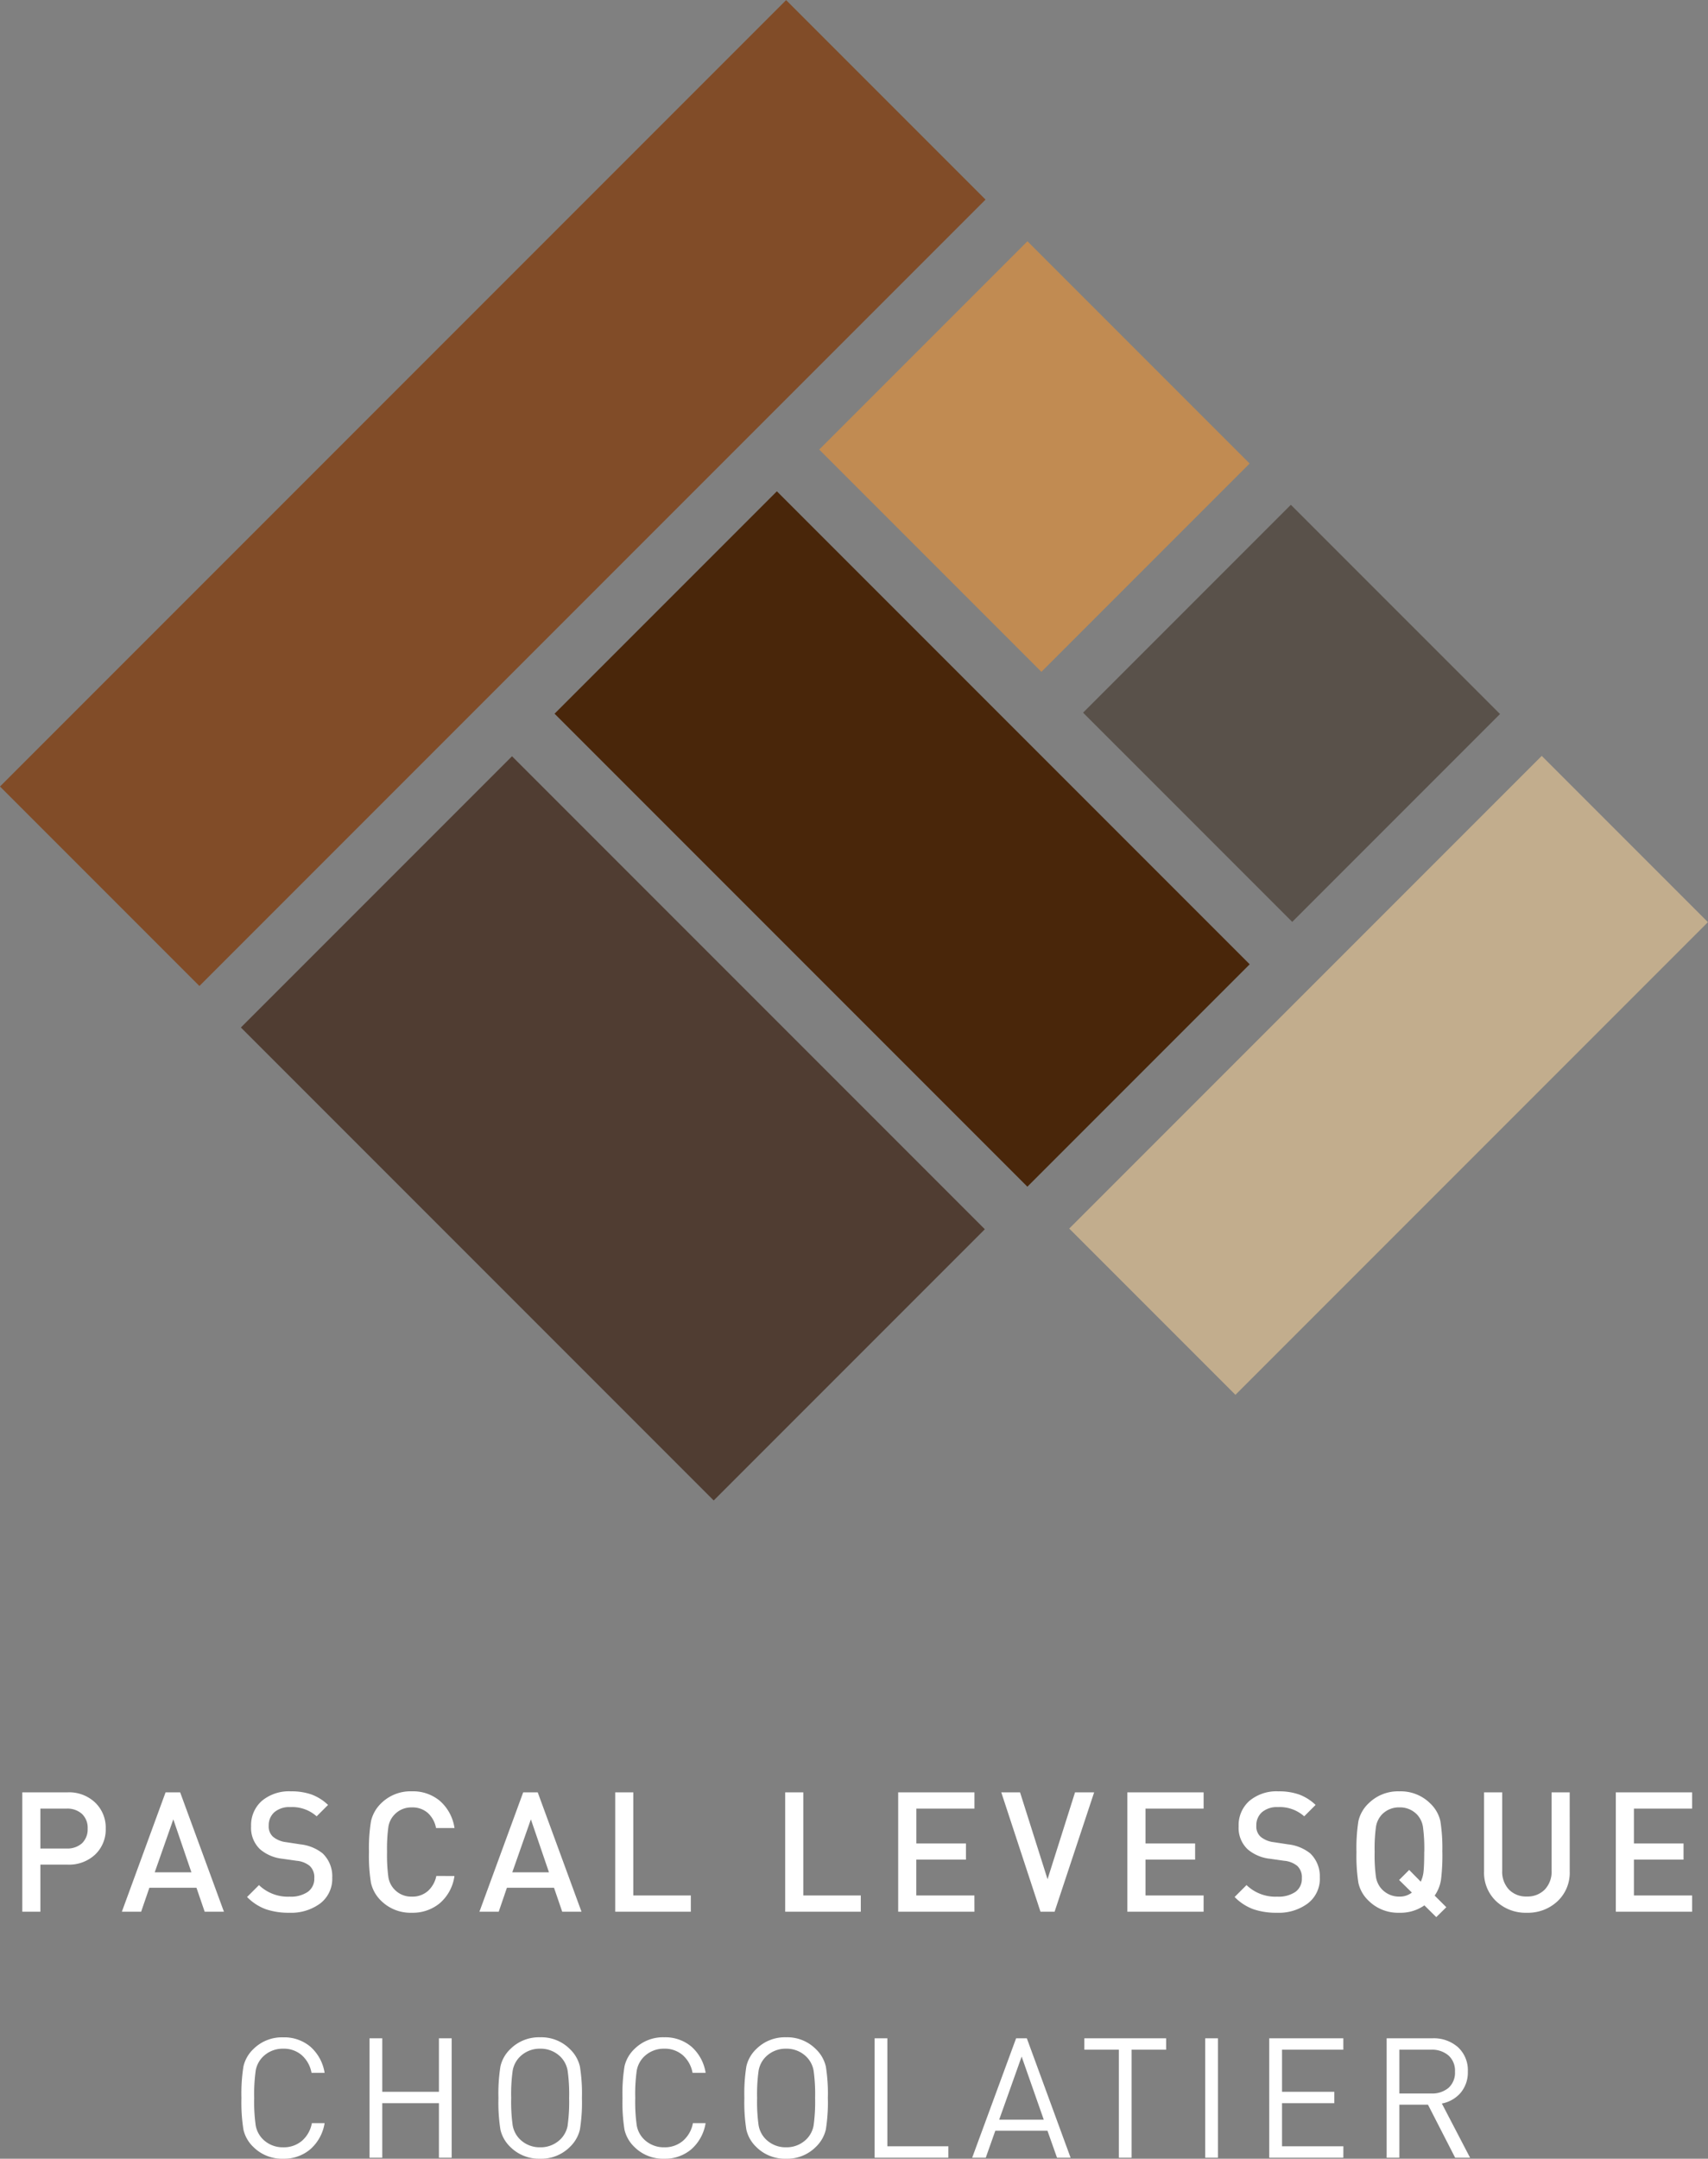 <svg xmlns="http://www.w3.org/2000/svg" width="152.83" height="193.09" viewBox="0 0 152.83 193.09">
  <rect x="0" y="0" width="152.83" height="193.09" fill="#808080" stroke="none"/>
  <g id="Groupe_18" data-name="Groupe 18" transform="translate(-883.585 -83)">
    <path id="Tracé_2" data-name="Tracé 2" d="M-67.9-9.765a3.1,3.1,0,0,1,.945,2.325,3.086,3.086,0,0,1-.937,2.317,3.418,3.418,0,0,1-2.482.908H-72.8V0h-1.62V-10.68h4.05A3.376,3.376,0,0,1-67.9-9.765ZM-69.082-6.12a1.725,1.725,0,0,0,.51-1.32,1.7,1.7,0,0,0-.51-1.313,1.951,1.951,0,0,0-1.38-.472H-72.8v3.57h2.34A1.97,1.97,0,0,0-69.082-6.12ZM-56.377,0H-58.1l-.735-2.145h-4.215L-63.787,0h-1.725L-61.6-10.68h1.305Zm-2.91-3.525-1.62-4.74-1.665,4.74Zm12.6.48A2.765,2.765,0,0,1-47.752-.75a4.349,4.349,0,0,1-2.775.84A6.255,6.255,0,0,1-52.65-.233,4.517,4.517,0,0,1-54.307-1.32l1.065-1.065A3.71,3.71,0,0,0-50.5-1.35a2.693,2.693,0,0,0,1.627-.428A1.43,1.43,0,0,0-48.292-3a1.383,1.383,0,0,0-.42-1.11,2.179,2.179,0,0,0-1.17-.45l-1.26-.18a3.67,3.67,0,0,1-2.01-.855,2.631,2.631,0,0,1-.795-2.055,2.885,2.885,0,0,1,.96-2.265,3.782,3.782,0,0,1,2.61-.855,5.378,5.378,0,0,1,1.845.285,4.333,4.333,0,0,1,1.47.93l-1.02,1.02a3.282,3.282,0,0,0-2.355-.825A2.054,2.054,0,0,0-51.87-8.9a1.555,1.555,0,0,0-.5,1.207,1.224,1.224,0,0,0,.39.99,2.255,2.255,0,0,0,1.17.48l1.275.195a3.862,3.862,0,0,1,1.98.8A2.818,2.818,0,0,1-46.687-3.045Zm10.935-.15a3.9,3.9,0,0,1-1.3,2.422A3.777,3.777,0,0,1-39.562.09a3.738,3.738,0,0,1-2.76-1.08,3.215,3.215,0,0,1-.9-1.6A14.935,14.935,0,0,1-43.4-5.34a14.935,14.935,0,0,1,.18-2.752,3.215,3.215,0,0,1,.9-1.6,3.738,3.738,0,0,1,2.76-1.08,3.74,3.74,0,0,1,2.513.862,4,4,0,0,1,1.3,2.423H-37.4a2.414,2.414,0,0,0-.735-1.35,2.06,2.06,0,0,0-1.425-.495,2.057,2.057,0,0,0-1.575.66A2.033,2.033,0,0,0-41.662-7.6a14.366,14.366,0,0,0-.12,2.257,14.366,14.366,0,0,0,.12,2.258,2.033,2.033,0,0,0,.525,1.072,2.057,2.057,0,0,0,1.575.66,2.089,2.089,0,0,0,1.432-.5,2.47,2.47,0,0,0,.757-1.35ZM-24.382,0h-1.725l-.735-2.145h-4.215L-31.792,0h-1.725L-29.6-10.68H-28.3Zm-2.91-3.525-1.62-4.74-1.665,4.74ZM-14.6,0h-6.765V-10.68h1.62v9.225H-14.6ZM.608,0H-6.157V-10.68h1.62v9.225H.608Zm10.17,0H3.953V-10.68h6.825v1.455h-5.2v3.12h4.44v1.44H5.573v3.21h5.2Zm10.71-10.68L17.948,0h-1.26l-3.51-10.68h1.68l2.46,7.77,2.46-7.77ZM31.282,0H24.458V-10.68h6.825v1.455h-5.2v3.12h4.44v1.44h-4.44v3.21h5.2Zm10.4-3.045A2.765,2.765,0,0,1,40.613-.75a4.349,4.349,0,0,1-2.775.84,6.255,6.255,0,0,1-2.123-.323A4.517,4.517,0,0,1,34.058-1.32l1.065-1.065A3.71,3.71,0,0,0,37.868-1.35,2.693,2.693,0,0,0,39.5-1.778,1.43,1.43,0,0,0,40.073-3a1.383,1.383,0,0,0-.42-1.11,2.179,2.179,0,0,0-1.17-.45l-1.26-.18a3.67,3.67,0,0,1-2.01-.855,2.631,2.631,0,0,1-.795-2.055,2.885,2.885,0,0,1,.96-2.265,3.782,3.782,0,0,1,2.61-.855,5.378,5.378,0,0,1,1.845.285,4.333,4.333,0,0,1,1.47.93l-1.02,1.02a3.282,3.282,0,0,0-2.355-.825A2.054,2.054,0,0,0,36.5-8.9a1.555,1.555,0,0,0-.5,1.207,1.224,1.224,0,0,0,.39.99,2.255,2.255,0,0,0,1.17.48l1.275.195a3.862,3.862,0,0,1,1.98.8A2.818,2.818,0,0,1,41.678-3.045Zm10.965-2.3a18.142,18.142,0,0,1-.12,2.46,3.358,3.358,0,0,1-.57,1.44L53-.405,52.1.48,51.038-.57A3.719,3.719,0,0,1,48.8.09a3.738,3.738,0,0,1-2.76-1.08,3.12,3.12,0,0,1-.907-1.59,15.555,15.555,0,0,1-.173-2.76,15.555,15.555,0,0,1,.173-2.76,3.12,3.12,0,0,1,.907-1.59,3.738,3.738,0,0,1,2.76-1.08,3.738,3.738,0,0,1,2.76,1.08A3.12,3.12,0,0,1,52.47-8.1,15.555,15.555,0,0,1,52.643-5.34Zm-1.62,0a14.348,14.348,0,0,0-.12-2.265,2.086,2.086,0,0,0-.51-1.065,2.1,2.1,0,0,0-1.59-.66,2.1,2.1,0,0,0-1.59.66,2.086,2.086,0,0,0-.51,1.065,14.348,14.348,0,0,0-.12,2.265,14.191,14.191,0,0,0,.12,2.258,2.081,2.081,0,0,0,.51,1.057,2.112,2.112,0,0,0,1.59.675,1.759,1.759,0,0,0,1.11-.36l-1.14-1.125.9-.9,1.035,1.05a2.787,2.787,0,0,0,.255-.952Q51.023-4.2,51.023-5.34ZM64.042-3.6A3.485,3.485,0,0,1,62.947-.937,3.855,3.855,0,0,1,60.2.09,3.829,3.829,0,0,1,57.465-.937,3.5,3.5,0,0,1,56.377-3.6v-7.08H58v7.005a2.329,2.329,0,0,0,.6,1.688,2.126,2.126,0,0,0,1.6.622,2.151,2.151,0,0,0,1.612-.622,2.312,2.312,0,0,0,.608-1.688V-10.68h1.62ZM74.993,0H68.167V-10.68h6.825v1.455H69.787v3.12h4.44v1.44h-4.44v3.21h5.205Z" transform="translate(960 254)" fill="#fff"/>
    <path id="Tracé_1" data-name="Tracé 1" d="M-47.37-3.09A3.931,3.931,0,0,1-48.645-.758a3.608,3.608,0,0,1-2.43.848,3.617,3.617,0,0,1-2.67-1.05A3.093,3.093,0,0,1-54.63-2.5a15.349,15.349,0,0,1-.18-2.835,15.349,15.349,0,0,1,.18-2.835,3.093,3.093,0,0,1,.885-1.545,3.617,3.617,0,0,1,2.67-1.05,3.62,3.62,0,0,1,2.438.84A3.925,3.925,0,0,1-47.37-7.59h-1.17a2.767,2.767,0,0,0-.877-1.583,2.444,2.444,0,0,0-1.658-.577A2.508,2.508,0,0,0-52.92-9a2.311,2.311,0,0,0-.615,1.207A15.119,15.119,0,0,0-53.67-5.34a15.119,15.119,0,0,0,.135,2.453A2.311,2.311,0,0,0-52.92-1.68a2.508,2.508,0,0,0,1.845.75A2.5,2.5,0,0,0-49.4-1.508,2.729,2.729,0,0,0-48.51-3.09ZM-36,0h-1.14V-4.875h-5.07V0h-1.14V-10.68h1.14v4.785h5.07V-10.68H-36Zm11.475-8.16a15.233,15.233,0,0,1,.18,2.82,15.233,15.233,0,0,1-.18,2.82,3.133,3.133,0,0,1-.9,1.56A3.6,3.6,0,0,1-28.08.09,3.617,3.617,0,0,1-30.75-.96,3.093,3.093,0,0,1-31.635-2.5a15.349,15.349,0,0,1-.18-2.835,15.349,15.349,0,0,1,.18-2.835A3.093,3.093,0,0,1-30.75-9.72a3.617,3.617,0,0,1,2.67-1.05,3.6,3.6,0,0,1,2.655,1.05A3.133,3.133,0,0,1-24.525-8.16Zm-1.1,5.28a15.271,15.271,0,0,0,.135-2.46,15.119,15.119,0,0,0-.135-2.453A2.311,2.311,0,0,0-26.235-9a2.508,2.508,0,0,0-1.845-.75A2.508,2.508,0,0,0-29.925-9a2.311,2.311,0,0,0-.615,1.207,15.119,15.119,0,0,0-.135,2.453,15.119,15.119,0,0,0,.135,2.453,2.311,2.311,0,0,0,.615,1.207,2.508,2.508,0,0,0,1.845.75,2.508,2.508,0,0,0,1.845-.75A2.307,2.307,0,0,0-25.62-2.88Zm12.345-.21A3.931,3.931,0,0,1-14.55-.758,3.608,3.608,0,0,1-16.98.09,3.617,3.617,0,0,1-19.65-.96,3.093,3.093,0,0,1-20.535-2.5a15.349,15.349,0,0,1-.18-2.835,15.349,15.349,0,0,1,.18-2.835A3.093,3.093,0,0,1-19.65-9.72a3.617,3.617,0,0,1,2.67-1.05,3.62,3.62,0,0,1,2.437.84,3.925,3.925,0,0,1,1.267,2.34h-1.17a2.767,2.767,0,0,0-.878-1.583A2.444,2.444,0,0,0-16.98-9.75,2.508,2.508,0,0,0-18.825-9a2.311,2.311,0,0,0-.615,1.207,15.119,15.119,0,0,0-.135,2.453,15.119,15.119,0,0,0,.135,2.453,2.311,2.311,0,0,0,.615,1.207,2.508,2.508,0,0,0,1.845.75,2.5,2.5,0,0,0,1.673-.578,2.729,2.729,0,0,0,.892-1.582ZM-2.52-8.16a15.233,15.233,0,0,1,.18,2.82,15.233,15.233,0,0,1-.18,2.82,3.133,3.133,0,0,1-.9,1.56A3.6,3.6,0,0,1-6.075.09,3.617,3.617,0,0,1-8.745-.96,3.093,3.093,0,0,1-9.63-2.5,15.349,15.349,0,0,1-9.81-5.34a15.349,15.349,0,0,1,.18-2.835A3.093,3.093,0,0,1-8.745-9.72a3.617,3.617,0,0,1,2.67-1.05A3.6,3.6,0,0,1-3.42-9.72,3.133,3.133,0,0,1-2.52-8.16ZM-3.615-2.88A15.271,15.271,0,0,0-3.48-5.34a15.119,15.119,0,0,0-.135-2.453A2.311,2.311,0,0,0-4.23-9a2.508,2.508,0,0,0-1.845-.75A2.508,2.508,0,0,0-7.92-9a2.311,2.311,0,0,0-.615,1.207A15.119,15.119,0,0,0-8.67-5.34a15.119,15.119,0,0,0,.135,2.453A2.311,2.311,0,0,0-7.92-1.68a2.508,2.508,0,0,0,1.845.75A2.508,2.508,0,0,0-4.23-1.68,2.307,2.307,0,0,0-3.615-2.88ZM8.445,0h-6.6V-10.68h1.14v9.66h5.46ZM19.38,0H18.165L17.31-2.415H12.645L11.79,0H10.575l3.93-10.68h.96Zm-2.4-3.4L15-9.045,12.99-3.4ZM27.93-9.66H24.84V0H23.7V-9.66H20.61v-1.02h7.32ZM32.565,0h-1.14V-10.68h1.14Zm11.22,0h-6.63V-10.68h6.63v1.02H38.3v3.765h4.68v1.02H38.3V-1.02h5.49Zm11.34,0H53.79L51.36-4.74H48.8V0h-1.14V-10.68h4.1a3.257,3.257,0,0,1,2.288.8,2.793,2.793,0,0,1,.877,2.168,2.838,2.838,0,0,1-.63,1.89,2.927,2.927,0,0,1-1.695.975ZM53.19-6.24A1.827,1.827,0,0,0,53.775-7.7,1.827,1.827,0,0,0,53.19-9.15a2.267,2.267,0,0,0-1.545-.51H48.8v3.915h2.85A2.275,2.275,0,0,0,53.19-6.24Z" transform="translate(960 276)" fill="#fff"/>
    <g id="Groupe_4" data-name="Groupe 4" transform="translate(883.585 82.999)">
      <rect id="Rectangle_1479" data-name="Rectangle 1479" width="99.493" height="25.238" transform="matrix(0.707, -0.707, 0.707, 0.707, 0, 70.353)" fill="#814c28"/>
      <rect id="Rectangle_1480" data-name="Rectangle 1480" width="26.35" height="28.116" transform="translate(73.302 40.214) rotate(-45)" fill="#c18b52"/>
      <rect id="Rectangle_1481" data-name="Rectangle 1481" width="26.294" height="26.467" transform="translate(96.912 63.747) rotate(-45.002)" fill="#59514a"/>
      <rect id="Rectangle_1482" data-name="Rectangle 1482" width="59.8" height="21.034" transform="matrix(0.707, -0.707, 0.707, 0.707, 95.674, 109.893)" fill="#c2ad8d"/>
      <rect id="Rectangle_1483" data-name="Rectangle 1483" width="28.137" height="59.841" transform="matrix(0.707, -0.707, 0.707, 0.707, 49.621, 63.84)" fill="#49260a"/>
      <rect id="Rectangle_1484" data-name="Rectangle 1484" width="34.315" height="59.84" transform="matrix(0.707, -0.707, 0.707, 0.707, 21.554, 91.907)" fill="#503d32"/>
    </g>
  </g>
</svg>
